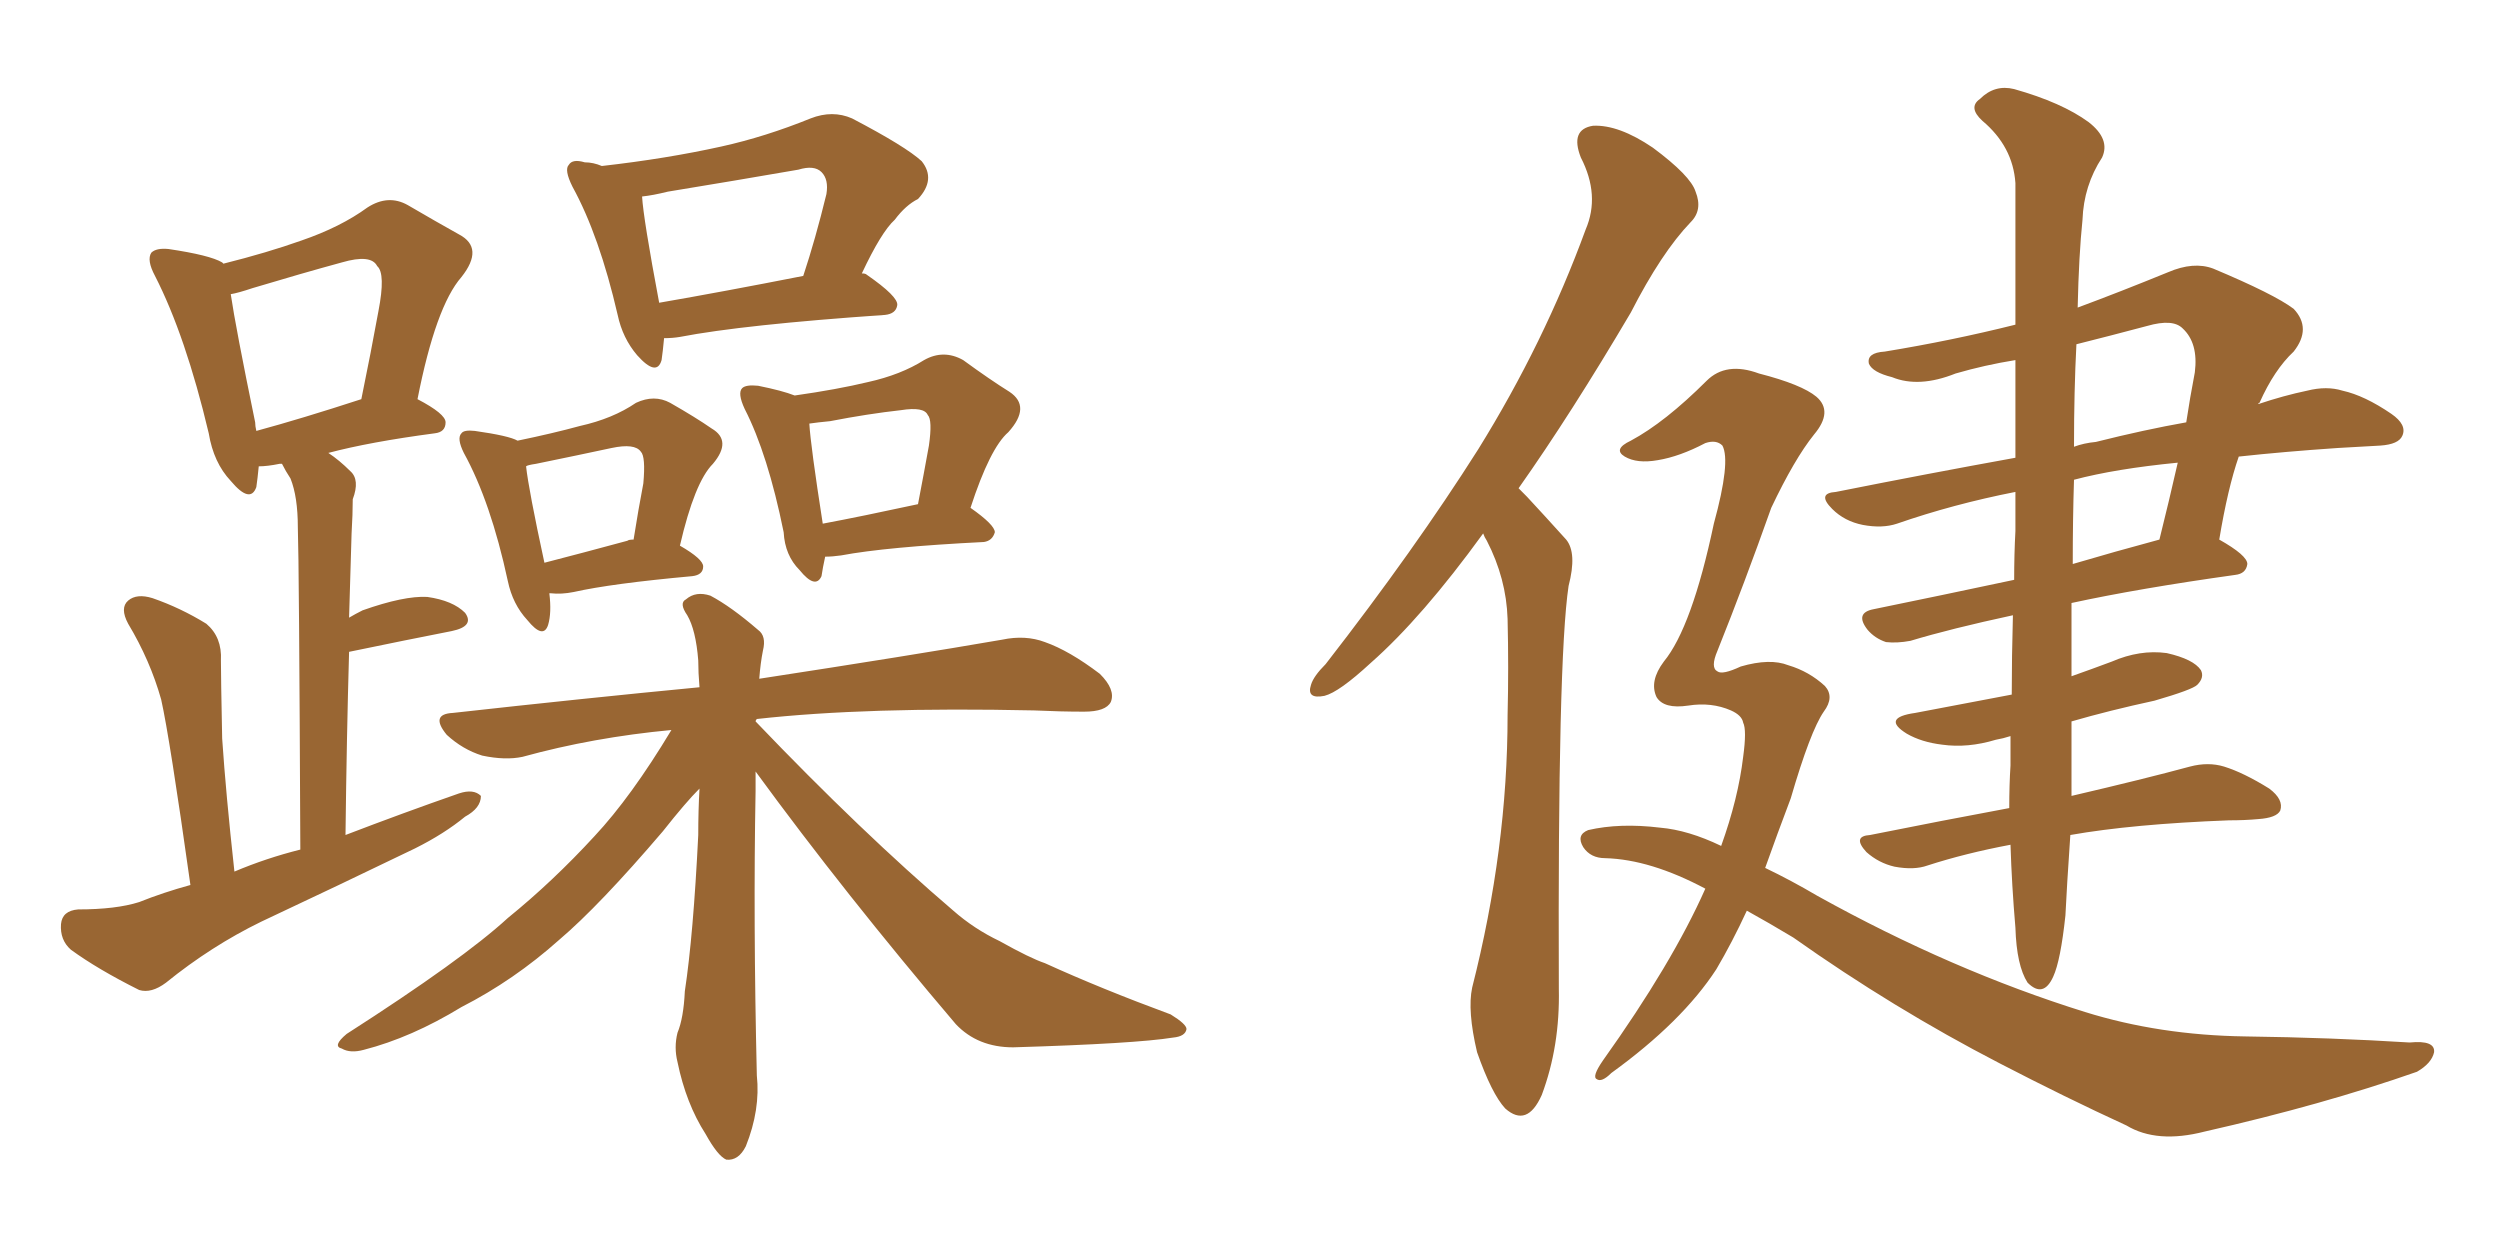 <svg xmlns="http://www.w3.org/2000/svg" xmlns:xlink="http://www.w3.org/1999/xlink" width="300" height="150"><path fill="#996633" padding="10" d="M22.85 106.20L22.85 106.20Q20.36 88.48 19.34 83.94L19.34 83.94Q18.02 79.25 15.38 74.85L15.38 74.85Q14.36 72.95 15.38 72.07L15.38 72.07Q16.41 71.19 18.31 71.78L18.31 71.78Q21.68 72.95 24.76 74.85L24.76 74.85Q26.66 76.46 26.51 79.25L26.51 79.25Q26.51 81.15 26.66 88.62L26.66 88.62Q27.10 95.21 28.13 104.59L28.13 104.59Q31.93 102.98 36.04 101.95L36.04 101.95Q35.89 67.38 35.74 63.28L35.74 63.28Q35.74 59.62 34.86 57.42L34.86 57.42Q34.28 56.54 33.84 55.66L33.84 55.66Q33.54 55.66 33.54 55.66L33.54 55.66Q32.08 55.96 31.05 55.96L31.05 55.96Q30.91 57.42 30.76 58.45L30.76 58.45Q30.03 60.50 27.69 57.71L27.69 57.71Q25.63 55.52 25.05 52.00L25.05 52.00Q22.27 40.28 18.60 33.11L18.60 33.11Q17.58 31.20 18.16 30.32L18.16 30.32Q18.75 29.74 20.21 29.88L20.21 29.88Q25.20 30.62 26.66 31.49L26.66 31.49Q26.66 31.49 26.81 31.64L26.81 31.64Q32.08 30.32 36.18 28.86L36.18 28.86Q40.87 27.25 44.09 24.90L44.09 24.90Q46.58 23.29 48.93 24.61L48.93 24.61Q52.44 26.66 55.08 28.13L55.08 28.13Q58.15 29.74 55.37 33.25L55.37 33.25Q52.29 36.77 50.10 47.90L50.10 47.90Q53.47 49.66 53.47 50.68L53.47 50.68Q53.47 51.86 52.15 52.00L52.15 52.00Q44.38 53.03 39.40 54.35L39.40 54.35Q40.72 55.22 42.04 56.54L42.04 56.54Q43.21 57.57 42.33 59.91L42.33 59.91Q42.33 61.67 42.19 64.01L42.19 64.01Q42.04 68.70 41.89 74.12L41.89 74.12Q42.63 73.68 43.51 73.24L43.51 73.24Q48.49 71.48 51.27 71.63L51.27 71.63Q54.35 72.07 55.81 73.54L55.81 73.54Q56.98 75.15 54.20 75.73L54.20 75.73Q48.93 76.76 41.89 78.22L41.89 78.22Q41.60 88.33 41.46 100.20L41.46 100.20Q48.34 97.56 55.08 95.21L55.08 95.21Q56.84 94.63 57.71 95.51L57.71 95.51Q57.71 96.97 55.81 98.00L55.81 98.00Q53.32 100.05 49.80 101.81L49.80 101.81Q40.72 106.20 31.35 110.60L31.35 110.60Q25.34 113.53 19.92 117.92L19.92 117.92Q18.16 119.24 16.70 118.80L16.70 118.80Q11.72 116.31 8.50 113.96L8.50 113.96Q7.18 112.79 7.32 110.89L7.32 110.89Q7.47 109.28 9.38 109.13L9.38 109.13Q13.92 109.13 16.70 108.25L16.70 108.25Q19.63 107.08 22.85 106.20ZM30.76 51.71L30.76 51.71Q36.18 50.24 43.36 47.90L43.36 47.90Q44.53 42.19 45.41 37.35L45.41 37.35Q46.29 32.81 45.26 31.93L45.26 31.93Q44.53 30.47 41.02 31.49L41.02 31.49Q36.18 32.81 30.32 34.57L30.32 34.57Q28.56 35.16 27.69 35.30L27.69 35.30Q28.27 39.26 30.62 50.68L30.62 50.68Q30.62 51.12 30.76 51.71ZM79.69 40.58L79.69 40.58Q79.54 42.19 79.39 43.21L79.39 43.21Q78.81 45.26 76.46 42.63L76.46 42.63Q74.71 40.58 74.12 37.79L74.12 37.79Q71.92 28.27 68.70 22.41L68.70 22.41Q67.68 20.36 68.26 19.78L68.26 19.78Q68.70 19.04 70.17 19.48L70.17 19.48Q71.19 19.48 72.22 19.92L72.22 19.92Q79.98 19.04 86.57 17.58L86.57 17.58Q91.85 16.41 97.27 14.21L97.27 14.21Q99.90 13.18 102.25 14.21L102.25 14.21Q108.69 17.58 110.60 19.34L110.60 19.34Q112.35 21.53 110.16 23.88L110.16 23.88Q108.69 24.61 107.37 26.37L107.37 26.37Q105.76 27.83 103.42 32.81L103.42 32.81Q103.86 32.81 104.00 32.96L104.00 32.96Q107.81 35.60 107.67 36.62L107.67 36.62Q107.52 37.65 106.20 37.79L106.20 37.79Q89.21 38.96 81.59 40.43L81.59 40.43Q80.71 40.58 79.69 40.58ZM79.10 36.33L79.10 36.33Q86.72 35.01 96.39 33.11L96.39 33.11Q97.85 28.71 99.17 23.29L99.17 23.29Q99.46 21.53 98.58 20.65L98.58 20.65Q97.71 19.78 95.80 20.36L95.80 20.36Q88.18 21.68 80.13 23.00L80.13 23.00Q78.37 23.44 77.05 23.58L77.05 23.58Q77.20 26.22 79.10 36.33ZM65.92 71.19L65.92 71.19Q66.21 73.54 65.77 75L65.77 75Q65.19 76.76 63.28 74.41L63.28 74.41Q61.52 72.51 60.94 69.73L60.94 69.73Q58.89 60.21 55.66 54.35L55.66 54.35Q54.79 52.59 55.37 52.00L55.37 52.00Q55.66 51.56 56.98 51.71L56.98 51.71Q61.08 52.29 62.11 52.88L62.11 52.88Q66.36 52.00 69.58 51.12L69.58 51.12Q73.54 50.24 76.32 48.34L76.32 48.34Q78.52 47.31 80.42 48.34L80.42 48.34Q83.50 50.10 85.40 51.42L85.40 51.42Q87.89 52.88 85.55 55.66L85.55 55.66Q83.35 57.86 81.59 65.48L81.59 65.48Q84.38 67.09 84.38 67.97L84.38 67.97Q84.38 68.99 83.06 69.14L83.06 69.14Q73.39 70.02 68.85 71.04L68.85 71.04Q67.38 71.34 66.06 71.19L66.06 71.19Q66.06 71.19 65.92 71.19ZM75.29 64.89L75.29 64.89Q75.44 64.75 76.03 64.75L76.03 64.75Q76.61 61.08 77.20 58.01L77.20 58.01Q77.49 54.79 76.90 54.20L76.90 54.20Q76.17 53.17 73.39 53.76L73.39 53.76Q69.29 54.64 64.31 55.66L64.31 55.66Q63.28 55.81 63.13 55.96L63.13 55.96Q63.43 58.74 65.33 67.53L65.33 67.53Q69.87 66.36 75.29 64.89ZM99.02 66.80L99.02 66.80Q98.73 68.12 98.58 69.14L98.58 69.14Q97.85 70.75 95.95 68.41L95.95 68.41Q94.19 66.65 94.04 63.87L94.04 63.87Q92.14 54.49 89.36 49.07L89.36 49.07Q88.48 47.17 89.06 46.58L89.06 46.58Q89.50 46.14 90.97 46.29L90.97 46.29Q93.90 46.88 95.36 47.46L95.36 47.46Q100.49 46.73 104.15 45.85L104.15 45.85Q108.11 44.97 110.89 43.21L110.89 43.21Q113.23 41.89 115.58 43.21L115.58 43.21Q118.80 45.56 121.14 47.02L121.14 47.02Q123.78 48.78 121.00 51.86L121.00 51.86Q118.80 53.76 116.46 60.94L116.46 60.94Q119.38 62.99 119.38 63.87L119.38 63.87Q119.09 64.89 118.07 65.04L118.07 65.04Q106.35 65.63 100.93 66.65L100.93 66.65Q99.90 66.80 99.02 66.80ZM98.73 62.84L98.73 62.84Q103.42 61.96 110.16 60.50L110.16 60.50Q110.89 56.69 111.47 53.47L111.47 53.47Q111.91 50.39 111.33 49.80L111.33 49.80Q110.89 48.78 108.11 49.22L108.11 49.22Q104.15 49.66 99.61 50.54L99.61 50.54Q98.14 50.68 97.12 50.83L97.12 50.83Q97.27 53.47 98.73 62.84ZM90.67 92.58L90.67 92.58L90.67 92.58Q90.67 93.60 90.67 94.92L90.67 94.92Q90.38 110.45 90.82 129.05L90.82 129.05Q91.26 133.15 89.50 137.55L89.50 137.55Q88.62 139.31 87.16 139.16L87.16 139.16Q86.13 138.72 84.67 136.08L84.67 136.08Q82.32 132.42 81.30 127.44L81.30 127.44Q80.86 125.68 81.30 123.93L81.30 123.93Q82.03 122.17 82.18 118.95L82.18 118.95Q83.20 112.21 83.79 100.20L83.79 100.20Q83.79 97.27 83.94 94.63L83.94 94.63Q82.32 96.24 79.54 99.76L79.54 99.76Q71.92 108.69 67.09 112.79L67.09 112.79Q61.67 117.63 55.37 120.85L55.37 120.85Q49.37 124.51 43.65 125.98L43.65 125.98Q42.04 126.42 41.02 125.83L41.02 125.83Q39.84 125.54 41.60 124.07L41.60 124.07Q55.52 115.14 60.94 110.16L60.94 110.16Q66.36 105.76 71.34 100.34L71.34 100.34Q75.73 95.65 80.57 87.60L80.57 87.60Q71.19 88.48 62.70 90.82L62.70 90.82Q60.64 91.26 57.86 90.67L57.86 90.67Q55.52 89.94 53.61 88.18L53.61 88.18Q51.56 85.69 54.35 85.55L54.35 85.55Q70.17 83.79 83.94 82.47L83.94 82.47Q83.79 80.71 83.79 79.25L83.79 79.25Q83.50 75.59 82.47 73.83L82.47 73.83Q81.45 72.36 82.32 71.92L82.32 71.92Q83.50 70.90 85.25 71.48L85.25 71.48Q87.74 72.80 90.97 75.59L90.97 75.59Q91.99 76.32 91.55 78.08L91.55 78.08Q91.26 79.54 91.11 81.45L91.11 81.45Q109.28 78.66 120.26 76.76L120.26 76.76Q123.05 76.17 125.39 77.05L125.39 77.05Q128.32 78.08 131.98 80.86L131.98 80.86Q133.89 82.76 133.30 84.23L133.30 84.23Q132.71 85.40 130.08 85.40L130.08 85.40Q127.29 85.40 124.07 85.25L124.07 85.25Q104.00 84.81 90.82 86.28L90.82 86.28Q90.67 86.43 90.67 86.57L90.67 86.57Q103.42 99.90 114.40 109.28L114.40 109.28Q116.89 111.47 119.97 112.94L119.97 112.94Q123.63 114.99 125.39 115.58L125.39 115.58Q132.13 118.65 140.48 121.73L140.48 121.73Q142.38 122.90 142.38 123.49L142.38 123.49Q142.24 124.37 140.77 124.51L140.77 124.51Q136.23 125.24 121.58 125.68L121.58 125.68Q117.33 125.68 114.70 122.90L114.70 122.90Q101.37 107.23 90.67 92.58ZM177.98 64.01L177.98 64.01Q170.65 74.12 164.50 79.54L164.50 79.54Q160.69 83.06 158.94 83.50L158.94 83.50Q156.74 83.94 157.32 82.18L157.32 82.18Q157.62 81.15 159.08 79.69L159.08 79.69Q169.78 65.92 177.39 53.91L177.39 53.91Q185.30 41.16 190.28 27.54L190.28 27.54Q192.04 23.44 189.70 18.90L189.70 18.90Q188.38 15.53 191.16 15.09L191.16 15.09Q194.24 14.94 198.34 17.72L198.34 17.72Q202.88 21.09 203.47 23.00L203.47 23.00Q204.35 25.20 202.88 26.66L202.88 26.66Q199.37 30.32 195.70 37.50L195.70 37.50Q188.53 49.66 182.23 58.59L182.23 58.59Q182.67 59.03 183.25 59.62L183.25 59.62Q185.16 61.67 187.94 64.75L187.94 64.75Q189.26 66.36 188.23 70.31L188.23 70.31Q186.91 79.10 187.06 118.65L187.06 118.65Q187.21 125.54 185.01 131.40L185.01 131.40Q183.25 135.35 180.62 133.01L180.62 133.01Q179.00 131.25 177.25 126.27L177.25 126.27Q176.07 121.29 176.66 118.51L176.66 118.51Q180.91 101.81 180.91 85.84L180.91 85.84Q181.05 80.13 180.91 74.27L180.91 74.27Q180.76 69.43 178.42 64.89L178.42 64.89Q178.13 64.45 177.98 64.01ZM248.58 72.36L248.58 72.36Q248.58 76.76 248.58 81.15L248.58 81.15Q251.07 80.27 253.42 79.39L253.42 79.39Q256.79 77.93 260.01 78.37L260.01 78.37Q263.23 79.10 264.11 80.42L264.11 80.42Q264.55 81.30 263.67 82.18L263.67 82.18Q263.09 82.76 258.54 84.08L258.54 84.08Q253.13 85.25 248.58 86.57L248.58 86.57Q248.58 91.41 248.58 95.51L248.58 95.51Q257.37 93.46 262.79 91.99L262.79 91.99Q264.99 91.41 266.89 91.99L266.89 91.99Q269.24 92.72 272.31 94.63L272.31 94.63Q274.07 95.95 273.63 97.27L273.63 97.27Q273.19 98.14 271.00 98.29L271.00 98.29Q269.38 98.44 267.48 98.44L267.48 98.44Q255.91 98.88 248.44 100.20L248.44 100.20Q248.00 106.64 247.85 109.86L247.85 109.86Q247.27 115.28 246.39 117.19L246.39 117.19Q245.21 119.82 243.31 117.92L243.31 117.92Q241.99 115.87 241.85 111.33L241.85 111.33Q241.41 106.20 241.26 101.37L241.26 101.37Q235.84 102.39 231.30 103.86L231.30 103.86Q229.69 104.44 227.34 104.00L227.34 104.00Q225.44 103.56 223.97 102.25L223.97 102.25Q222.22 100.34 224.41 100.20L224.41 100.20Q233.20 98.44 241.11 96.97L241.11 96.97Q241.11 94.19 241.26 91.85L241.26 91.85Q241.26 90.09 241.26 88.33L241.26 88.33Q240.38 88.62 239.50 88.77L239.50 88.77Q236.13 89.79 233.06 89.36L233.06 89.36Q230.57 89.06 228.81 88.04L228.81 88.04Q225.73 86.13 229.83 85.55L229.83 85.55Q235.99 84.38 241.41 83.35L241.41 83.35Q241.41 78.81 241.55 73.83L241.55 73.83Q234.08 75.44 229.25 76.90L229.25 76.90Q227.64 77.20 226.32 77.05L226.32 77.05Q225 76.61 224.12 75.59L224.12 75.59Q222.51 73.54 224.85 73.10L224.85 73.10Q232.76 71.48 241.70 69.58L241.70 69.58Q241.70 66.50 241.85 63.72L241.85 63.72Q241.85 61.23 241.85 59.03L241.85 59.03Q234.38 60.50 227.64 62.84L227.64 62.84Q225.88 63.43 223.54 62.99L223.54 62.99Q221.34 62.55 219.87 61.08L219.87 61.08Q217.97 59.18 220.31 59.03L220.31 59.03Q231.30 56.84 241.85 54.93L241.85 54.93Q241.85 48.49 241.85 43.21L241.85 43.21Q238.18 43.80 234.67 44.82L234.67 44.82Q230.27 46.58 227.05 45.26L227.05 45.26Q224.71 44.68 224.27 43.65L224.27 43.65Q223.97 42.33 226.17 42.19L226.17 42.19Q234.23 40.87 241.85 38.96L241.85 38.96Q241.85 28.71 241.85 21.97L241.85 21.97Q241.55 17.58 237.89 14.50L237.89 14.50Q236.13 12.89 237.60 11.87L237.60 11.87Q239.36 10.11 241.70 10.69L241.70 10.69Q247.41 12.30 250.63 14.65L250.63 14.65Q253.27 16.70 252.25 18.90L252.25 18.90Q250.05 22.27 249.90 26.37L249.90 26.37Q249.46 30.62 249.32 36.91L249.32 36.91Q254.44 35.01 260.16 32.67L260.16 32.67Q263.23 31.35 265.58 32.23L265.58 32.23Q272.90 35.30 275.24 37.06L275.24 37.06Q277.44 39.40 275.24 42.19L275.24 42.19Q272.90 44.38 271.14 48.34L271.14 48.34Q271.00 48.34 271.00 48.49L271.00 48.49Q274.07 47.46 276.86 46.88L276.86 46.88Q279.20 46.29 281.10 46.88L281.10 46.88Q283.74 47.46 286.96 49.66L286.96 49.66Q288.87 50.98 288.28 52.29L288.28 52.29Q287.84 53.32 285.64 53.47L285.64 53.47Q283.30 53.61 280.52 53.76L280.52 53.76Q274.07 54.20 268.65 54.79L268.65 54.79Q267.33 58.59 266.31 64.75L266.31 64.75Q269.68 66.65 269.68 67.68L269.68 67.68Q269.53 68.85 268.21 68.99L268.21 68.99Q256.64 70.61 248.58 72.36ZM248.73 67.68L248.73 67.68Q253.71 66.21 259.13 64.75L259.13 64.75Q260.30 60.06 261.33 55.52L261.33 55.52Q253.86 56.25 248.88 57.57L248.88 57.57Q248.73 62.26 248.73 67.68ZM249.17 41.31L249.17 41.31Q248.88 46.88 248.88 53.61L248.88 53.61Q250.05 53.17 251.51 53.03L251.51 53.03Q257.37 51.56 262.35 50.68L262.35 50.68Q262.79 47.75 263.38 44.68L263.38 44.68Q263.82 41.16 261.91 39.40L261.91 39.40Q260.74 38.23 257.67 39.11L257.67 39.11Q253.27 40.28 249.17 41.31ZM209.18 86.72L209.18 86.72L209.18 86.72Q209.03 85.84 207.71 85.25L207.71 85.25Q205.37 84.23 202.59 84.67L202.59 84.67Q199.66 85.11 198.78 83.64L198.78 83.64Q197.90 81.74 199.66 79.39L199.66 79.39Q203.03 75.29 205.66 62.84L205.66 62.84Q207.71 55.37 206.69 53.47L206.69 53.47Q205.96 52.73 204.64 53.17L204.64 53.17Q201.56 54.79 198.93 55.22L198.93 55.22Q196.44 55.66 194.97 54.79L194.97 54.79Q193.51 53.91 195.70 52.88L195.70 52.88Q199.80 50.68 204.79 45.70L204.79 45.70Q207.13 43.36 211.08 44.82L211.08 44.82Q216.21 46.14 217.97 47.61L217.97 47.61Q220.02 49.37 217.68 52.15L217.68 52.15Q215.33 55.08 212.55 60.94L212.55 60.94Q209.33 70.02 206.10 78.08L206.10 78.08Q205.22 80.13 206.10 80.57L206.10 80.57Q206.69 81.01 208.89 79.98L208.89 79.98Q212.40 78.96 214.60 79.83L214.60 79.83Q217.09 80.57 218.99 82.32L218.99 82.32Q220.17 83.64 218.85 85.40L218.85 85.40Q217.24 87.74 214.89 95.80L214.89 95.80Q213.28 100.05 211.82 104.15L211.82 104.15Q214.89 105.62 218.12 107.52L218.12 107.52Q234.23 116.46 250.20 121.44L250.20 121.44Q259.13 124.22 269.38 124.37L269.38 124.37Q279.79 124.51 289.16 125.10L289.16 125.10Q292.24 124.80 292.09 126.27L292.09 126.27Q291.80 127.59 290.04 128.61L290.04 128.61Q278.76 132.57 264.55 135.79L264.55 135.79Q258.84 137.26 255.18 135.06L255.18 135.06Q247.85 131.69 239.94 127.59L239.94 127.59Q227.20 121.00 215.19 112.50L215.19 112.50Q212.26 110.74 209.62 109.28L209.62 109.28Q207.86 113.09 205.96 116.31L205.96 116.31Q201.86 122.61 193.36 128.76L193.36 128.76Q192.19 129.93 191.60 129.49L191.60 129.49Q191.02 129.20 192.33 127.29L192.33 127.29Q200.68 115.58 204.64 106.64L204.64 106.64Q198.05 103.13 192.63 102.98L192.63 102.98Q190.87 102.98 189.99 101.66L189.99 101.66Q189.11 100.20 190.58 99.61L190.58 99.61Q194.38 98.73 199.22 99.32L199.22 99.32Q202.59 99.61 206.54 101.51L206.54 101.51Q208.59 95.80 209.18 90.82L209.18 90.82Q209.62 87.60 209.18 86.72Z"/></svg>